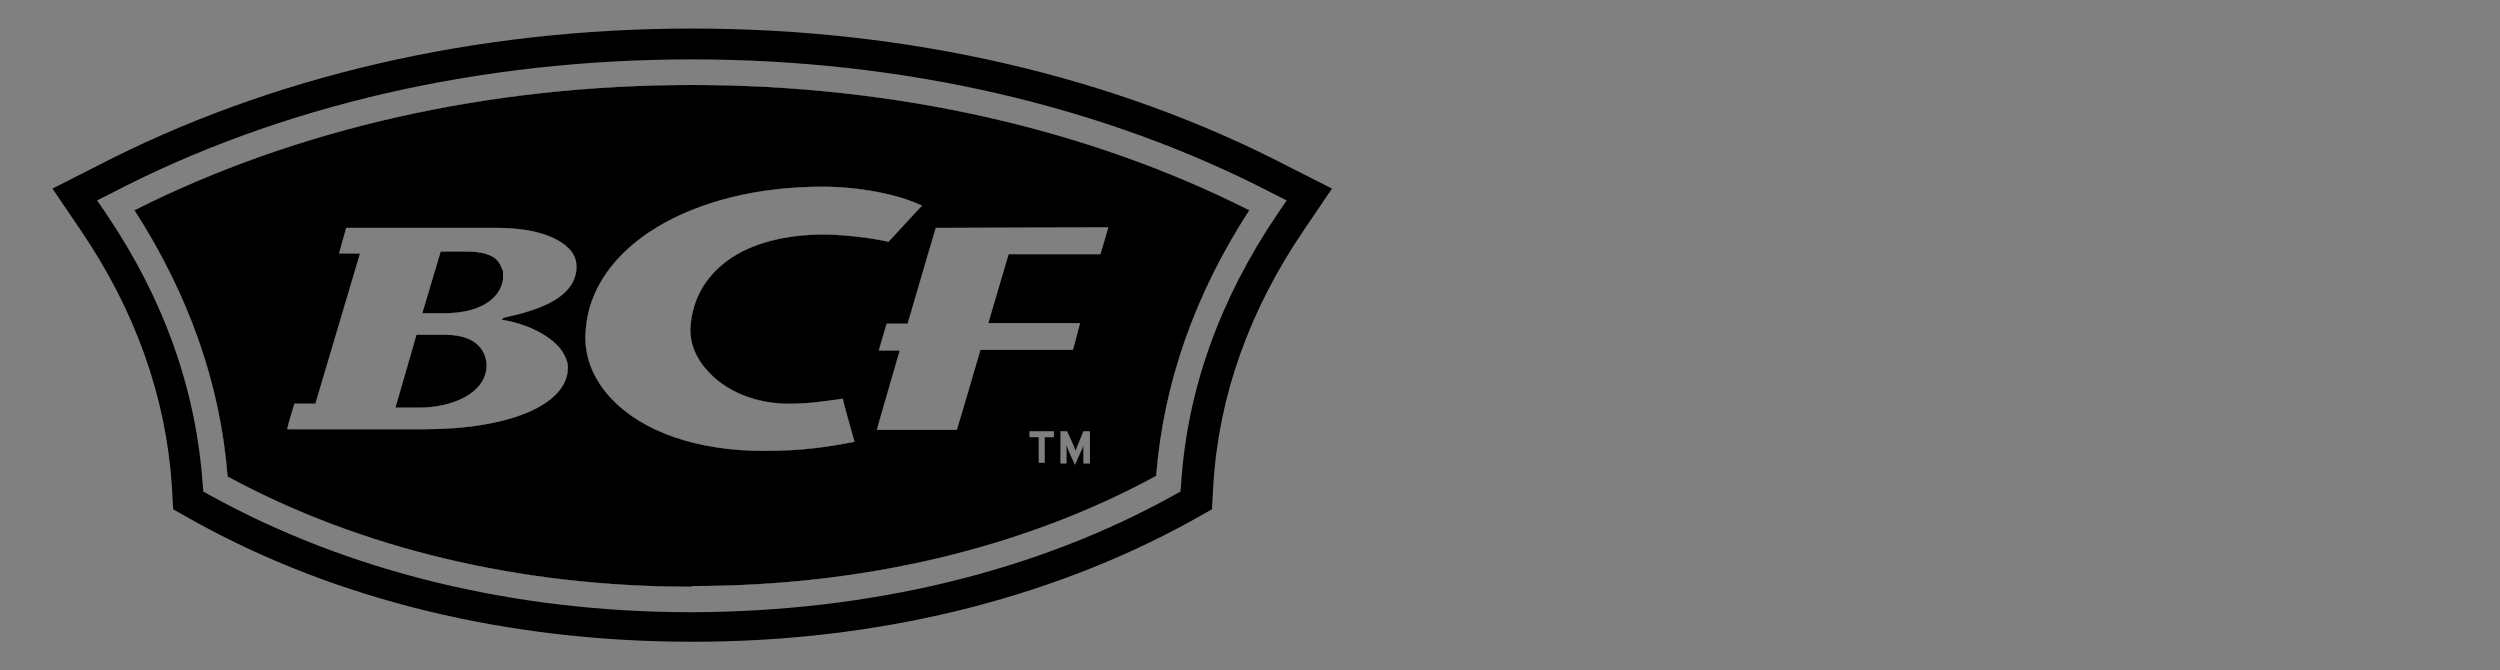 <?xml version="1.0" encoding="utf-8"?>
<!-- Generator: Adobe Illustrator 27.1.0, SVG Export Plug-In . SVG Version: 6.00 Build 0)  -->
<svg version="1.1" id="Layer_1" xmlns="http://www.w3.org/2000/svg" xmlns:xlink="http://www.w3.org/1999/xlink" x="0px" y="0px"
	 viewBox="0 0 690 185" style="enable-background:new 0 0 690 185;" xml:space="preserve">
<rect x="0" y="0" width="690" height="185" fill="#808080" stroke="none"/>
<style type="text/css">
	.st0{fill:#FFFFFF;}
</style>
<g>
	<path d="M122.9,92.41h-7.96l-5.79,20.09h6.52c9.23,0,18.46-3.98,18.64-11.58C134.3,98.93,133.4,92.41,122.9,92.41z M128.51,69.42
		h-6.88l-5.07,17.02h6.15c9.23,0,15.21-3.62,16.12-9.23v-2.36C137.92,72.87,137.56,69.42,128.51,69.42z M128.51,69.42h-6.88
		l-5.07,17.02h6.15c9.23,0,15.21-3.62,16.12-9.23v-2.36C137.92,72.87,137.56,69.42,128.51,69.42z M122.9,92.41h-7.96l-5.79,20.09
		h6.52c9.23,0,18.46-3.98,18.64-11.58C134.3,98.93,133.4,92.41,122.9,92.41z M122.9,92.41h-7.96l-5.79,20.09h6.52
		c9.23,0,18.46-3.98,18.64-11.58C134.3,98.93,133.4,92.41,122.9,92.41z M128.51,69.42h-6.88l-5.07,17.02h6.15
		c9.23,0,15.21-3.62,16.12-9.23v-2.36C137.92,72.87,137.56,69.42,128.51,69.42z M128.51,69.42h-6.88l-5.07,17.02h6.15
		c9.23,0,15.21-3.62,16.12-9.23v-2.36C137.92,72.87,137.56,69.42,128.51,69.42z M122.9,92.41h-7.96l-5.79,20.09h6.52
		c9.23,0,18.46-3.98,18.64-11.58C134.3,98.93,133.4,92.41,122.9,92.41z M122.9,92.41h-7.96l-5.79,20.09h6.52
		c9.23,0,18.46-3.98,18.64-11.58C134.3,98.93,133.4,92.41,122.9,92.41z M128.51,69.42h-6.88l-5.07,17.02h6.15
		c9.23,0,15.21-3.62,16.12-9.23v-2.36C137.92,72.87,137.56,69.42,128.51,69.42z M128.51,69.42h-6.88l-5.07,17.02h6.15
		c9.23,0,15.21-3.62,16.12-9.23v-2.36C137.92,72.87,137.56,69.42,128.51,69.42z M122.9,92.41h-7.96l-5.79,20.09h6.52
		c9.23,0,18.46-3.98,18.64-11.58C134.3,98.93,133.4,92.41,122.9,92.41z M190.96,23.46C135.21,23.46,82,35.4,37.11,58.03
		c15.02,23.34,23.71,47.96,25.71,73.49c36.74,19.91,80.91,30.41,127.78,30.41h0.18l0.55-0.19c46.88,0,91.22-10.49,127.78-30.4
		c1.99-25.53,10.68-50.15,25.7-73.31C299.93,35.39,246.71,23.46,190.96,23.46z M159.1,74.13c0,0.18,0,0.18,0,0.18
		c-0.72,8.87-12.85,11.77-20.09,13.39l-0.55,0.55c7.43,1.08,15.57,5.24,17.56,10.31c0.54,1.08,0.72,1.99,0.72,2.9
		c0,10.13-15.93,17.01-39.64,17.01c0,0-30.22,0-37.83,0c0.36-1.98,1.63-5.78,1.99-7.06h5.79l12.31-41.45h-5.79
		c0.54-1.99,1.62-5.79,1.98-7.07c1.99,0,41.46,0,41.46,0c12.67,0,17.92,3.63,19.91,5.61c1.45,1.45,2.17,3.08,2.17,4.89L159.1,74.13
		L159.1,74.13z M210.87,124.45c-18.46,0-33.49-5.24-42.18-14.47c-5.06-5.43-7.6-11.77-7.06-18.64
		c1.44-23.17,29.14-39.82,65.34-39.82c10.32,0,21.18,2.17,27.51,5.24c-1.26,1.27-8.69,9.41-9.23,9.96
		c-8.33-1.81-16.83-1.99-17.74-1.99c-11.04,0-20.45,2.54-26.78,7.24c-6.15,4.53-9.59,10.68-10.14,18.1
		c-0.36,4.35,1.45,8.87,4.89,12.49c5.07,5.61,13.39,8.87,22.26,8.87c5.61,0,9.95-0.72,13.94-1.26c0,0,0.18,0,0.9-0.18
		c0.18,1.08,2.9,10.67,3.26,11.95C228.43,123.37,221.55,124.45,210.87,124.45z M290.87,120.65h-2.54v7.06h-1.62v-7.06h-2.54v-1.62
		h6.7V120.65z M300.83,127.89h-1.8v-5.06c0,0.36-0.37,0.9-0.55,1.44l-1.8,3.99l-1.81-3.99c-0.18-0.54-0.36-1.08-0.54-1.44v5.06
		h-1.62v-8.86h1.8l1.81,3.98c0.18,0.54,0.36,1.08,0.54,1.44c0-0.18,0.36-0.9,0.54-1.44l1.63-3.98h1.8L300.83,127.89L300.83,127.89z
		 M303.72,70.15h-25.34l-5.61,19h25.34c-0.54,1.99-1.62,6.15-1.98,7.42H270.6c0,0-5.97,20.46-6.52,22.08H242
		c0.72-2.71,6.33-21.9,6.33-21.9h-5.79c0.54-1.98,1.81-6.15,2.17-7.42h5.79c0,0,7.24-24.8,7.78-26.43l47.61-0.18
		C305.36,64.72,304.09,68.88,303.72,70.15z M128.51,69.42h-6.88l-5.07,17.02h6.15c9.23,0,15.21-3.62,16.12-9.23v-2.36
		C137.92,72.87,137.56,69.42,128.51,69.42z M122.9,92.41h-7.96l-5.79,20.09h6.52c9.23,0,18.46-3.98,18.64-11.58
		C134.3,98.93,133.4,92.41,122.9,92.41z M122.9,92.41h-7.96l-5.79,20.09h6.52c9.23,0,18.46-3.98,18.64-11.58
		C134.3,98.93,133.4,92.41,122.9,92.41z M128.51,69.42h-6.88l-5.07,17.02h6.15c9.23,0,15.21-3.62,16.12-9.23v-2.36
		C137.92,72.87,137.56,69.42,128.51,69.42z M128.51,69.42h-6.88l-5.07,17.02h6.15c9.23,0,15.21-3.62,16.12-9.23v-2.36
		C137.92,72.87,137.56,69.42,128.51,69.42z M122.9,92.41h-7.96l-5.79,20.09h6.52c9.23,0,18.46-3.98,18.64-11.58
		C134.3,98.93,133.4,92.41,122.9,92.41z M122.9,92.41h-7.96l-5.79,20.09h6.52c9.23,0,18.46-3.98,18.64-11.58
		C134.3,98.93,133.4,92.41,122.9,92.41z M128.51,69.42h-6.88l-5.07,17.02h6.15c9.23,0,15.21-3.62,16.12-9.23v-2.36
		C137.92,72.87,137.56,69.42,128.51,69.42z M128.51,69.42h-6.88l-5.07,17.02h6.15c9.23,0,15.21-3.62,16.12-9.23v-2.36
		C137.92,72.87,137.56,69.42,128.51,69.42z M122.9,92.41h-7.96l-5.79,20.09h6.52c9.23,0,18.46-3.98,18.64-11.58
		C134.3,98.93,133.4,92.41,122.9,92.41z M190.96,23.46C135.21,23.46,82,35.4,37.11,58.03c15.02,23.34,23.71,47.96,25.71,73.49
		c36.74,19.91,80.91,30.41,127.78,30.41h0.18l0.55-0.19c46.88,0,91.22-10.49,127.78-30.4c1.99-25.53,10.68-50.15,25.7-73.31
		C299.93,35.39,246.71,23.46,190.96,23.46z M159.1,74.13c0,0.18,0,0.18,0,0.18c-0.72,8.87-12.85,11.77-20.09,13.39l-0.55,0.55
		c7.43,1.08,15.57,5.24,17.56,10.31c0.54,1.08,0.72,1.99,0.72,2.9c0,10.13-15.93,17.01-39.64,17.01c0,0-30.22,0-37.83,0
		c0.36-1.98,1.63-5.78,1.99-7.06h5.79l12.31-41.45h-5.79c0.54-1.99,1.62-5.79,1.98-7.07c1.99,0,41.46,0,41.46,0
		c12.67,0,17.92,3.63,19.91,5.61c1.45,1.45,2.17,3.08,2.17,4.89L159.1,74.13L159.1,74.13z M210.87,124.45
		c-18.46,0-33.49-5.24-42.18-14.47c-5.06-5.43-7.6-11.77-7.06-18.64c1.44-23.17,29.14-39.82,65.34-39.82
		c10.32,0,21.18,2.17,27.51,5.24c-1.26,1.27-8.69,9.41-9.23,9.96c-8.33-1.81-16.83-1.99-17.74-1.99c-11.04,0-20.45,2.54-26.78,7.24
		c-6.15,4.53-9.59,10.68-10.14,18.1c-0.36,4.35,1.45,8.87,4.89,12.49c5.07,5.61,13.39,8.87,22.26,8.87c5.61,0,9.95-0.72,13.94-1.26
		c0,0,0.18,0,0.9-0.18c0.18,1.08,2.9,10.67,3.26,11.95C228.43,123.37,221.55,124.45,210.87,124.45z M290.87,120.65h-2.54v7.06h-1.62
		v-7.06h-2.54v-1.62h6.7V120.65z M300.83,127.89h-1.8v-5.06c0,0.36-0.37,0.9-0.55,1.44l-1.8,3.99l-1.81-3.99
		c-0.18-0.54-0.36-1.08-0.54-1.44v5.06h-1.62v-8.86h1.8l1.81,3.98c0.18,0.54,0.36,1.08,0.54,1.44c0-0.18,0.36-0.9,0.54-1.44
		l1.63-3.98h1.8L300.83,127.89L300.83,127.89z M303.72,70.15h-25.34l-5.61,19h25.34c-0.54,1.99-1.62,6.15-1.98,7.42H270.6
		c0,0-5.97,20.46-6.52,22.08H242c0.72-2.71,6.33-21.9,6.33-21.9h-5.79c0.54-1.98,1.81-6.15,2.17-7.42h5.79c0,0,7.24-24.8,7.78-26.43
		l47.61-0.18C305.36,64.72,304.09,68.88,303.72,70.15z M128.51,69.42h-6.88l-5.07,17.02h6.15c9.23,0,15.21-3.62,16.12-9.23v-2.36
		C137.92,72.87,137.56,69.42,128.51,69.42z M122.9,92.41h-7.96l-5.79,20.09h6.52c9.23,0,18.46-3.98,18.64-11.58
		C134.3,98.93,133.4,92.41,122.9,92.41z M122.9,92.41h-7.96l-5.79,20.09h6.52c9.23,0,18.46-3.98,18.64-11.58
		C134.3,98.93,133.4,92.41,122.9,92.41z M128.51,69.42h-6.88l-5.07,17.02h6.15c9.23,0,15.21-3.62,16.12-9.23v-2.36
		C137.92,72.87,137.56,69.42,128.51,69.42z M128.51,69.42h-6.88l-5.07,17.02h6.15c9.23,0,15.21-3.62,16.12-9.23v-2.36
		C137.92,72.87,137.56,69.42,128.51,69.42z M122.9,92.41h-7.96l-5.79,20.09h6.52c9.23,0,18.46-3.98,18.64-11.58
		C134.3,98.93,133.4,92.41,122.9,92.41z M122.9,92.41h-7.96l-5.79,20.09h6.52c9.23,0,18.46-3.98,18.64-11.58
		C134.3,98.93,133.4,92.41,122.9,92.41z M128.51,69.42h-6.88l-5.07,17.02h6.15c9.23,0,15.21-3.62,16.12-9.23v-2.36
		C137.92,72.87,137.56,69.42,128.51,69.42z M128.51,69.42h-6.88l-5.07,17.02h6.15c9.23,0,15.21-3.62,16.12-9.23v-2.36
		C137.92,72.87,137.56,69.42,128.51,69.42z M122.9,92.41h-7.96l-5.79,20.09h6.52c9.23,0,18.46-3.98,18.64-11.58
		C134.3,98.93,133.4,92.41,122.9,92.41z M190.96,23.46C135.21,23.46,82,35.4,37.11,58.03c15.02,23.34,23.71,47.96,25.71,73.49
		c36.74,19.91,80.91,30.41,127.78,30.41h0.18l0.55-0.19c46.88,0,91.22-10.49,127.78-30.4c1.99-25.53,10.68-50.15,25.7-73.31
		C299.93,35.39,246.71,23.46,190.96,23.46z M159.1,74.13c0,0.18,0,0.18,0,0.18c-0.72,8.87-12.85,11.77-20.09,13.39l-0.55,0.55
		c7.43,1.08,15.57,5.24,17.56,10.31c0.54,1.08,0.72,1.99,0.72,2.9c0,10.13-15.93,17.01-39.64,17.01c0,0-30.22,0-37.83,0
		c0.36-1.98,1.63-5.78,1.99-7.06h5.79l12.31-41.45h-5.79c0.54-1.99,1.62-5.79,1.98-7.07c1.99,0,41.46,0,41.46,0
		c12.67,0,17.92,3.63,19.91,5.61c1.45,1.45,2.17,3.08,2.17,4.89L159.1,74.13L159.1,74.13z M210.87,124.45
		c-18.46,0-33.49-5.24-42.18-14.47c-5.06-5.43-7.6-11.77-7.06-18.64c1.44-23.17,29.14-39.82,65.34-39.82
		c10.32,0,21.18,2.17,27.51,5.24c-1.26,1.27-8.69,9.41-9.23,9.96c-8.33-1.81-16.83-1.99-17.74-1.99c-11.04,0-20.45,2.54-26.78,7.24
		c-6.15,4.53-9.59,10.68-10.14,18.1c-0.36,4.35,1.45,8.87,4.89,12.49c5.07,5.61,13.39,8.87,22.26,8.87c5.61,0,9.95-0.72,13.94-1.26
		c0,0,0.18,0,0.9-0.18c0.18,1.08,2.9,10.67,3.26,11.95C228.43,123.37,221.55,124.45,210.87,124.45z M290.87,120.65h-2.54v7.06h-1.62
		v-7.06h-2.54v-1.62h6.7V120.65z M300.83,127.89h-1.8v-5.06c0,0.36-0.37,0.9-0.55,1.44l-1.8,3.99l-1.81-3.99
		c-0.18-0.54-0.36-1.08-0.54-1.44v5.06h-1.62v-8.86h1.8l1.81,3.98c0.18,0.54,0.36,1.08,0.54,1.44c0-0.18,0.36-0.9,0.54-1.44
		l1.63-3.98h1.8L300.83,127.89L300.83,127.89z M303.72,70.15h-25.34l-5.61,19h25.34c-0.54,1.99-1.62,6.15-1.98,7.42H270.6
		c0,0-5.97,20.46-6.52,22.08H242c0.72-2.71,6.33-21.9,6.33-21.9h-5.79c0.54-1.98,1.81-6.15,2.17-7.42h5.79c0,0,7.24-24.8,7.78-26.43
		l47.61-0.18C305.36,64.72,304.09,68.88,303.72,70.15z M128.51,69.42h-6.88l-5.07,17.02h6.15c9.23,0,15.21-3.62,16.12-9.23v-2.36
		C137.92,72.87,137.56,69.42,128.51,69.42z M122.9,92.41h-7.96l-5.79,20.09h6.52c9.23,0,18.46-3.98,18.64-11.58
		C134.3,98.93,133.4,92.41,122.9,92.41z M190.96,23.46C135.21,23.46,82,35.4,37.11,58.03c15.02,23.34,23.71,47.96,25.71,73.49
		c36.74,19.91,80.91,30.41,127.78,30.41h0.18l0.55-0.19c46.88,0,91.22-10.49,127.78-30.4c1.99-25.53,10.68-50.15,25.7-73.31
		C299.93,35.39,246.71,23.46,190.96,23.46z M159.1,74.13c0,0.18,0,0.18,0,0.18c-0.72,8.87-12.85,11.77-20.09,13.39l-0.55,0.55
		c7.43,1.08,15.57,5.24,17.56,10.31c0.54,1.08,0.72,1.99,0.72,2.9c0,10.13-15.93,17.01-39.64,17.01c0,0-30.22,0-37.83,0
		c0.36-1.98,1.63-5.78,1.99-7.06h5.79l12.31-41.45h-5.79c0.54-1.99,1.62-5.79,1.98-7.07c1.99,0,41.46,0,41.46,0
		c12.67,0,17.92,3.63,19.91,5.61c1.45,1.45,2.17,3.08,2.17,4.89L159.1,74.13L159.1,74.13z M210.87,124.45
		c-18.46,0-33.49-5.24-42.18-14.47c-5.06-5.43-7.6-11.77-7.06-18.64c1.44-23.17,29.14-39.82,65.34-39.82
		c10.32,0,21.18,2.17,27.51,5.24c-1.26,1.27-8.69,9.41-9.23,9.96c-8.33-1.81-16.83-1.99-17.74-1.99c-11.04,0-20.45,2.54-26.78,7.24
		c-6.15,4.53-9.59,10.68-10.14,18.1c-0.36,4.35,1.45,8.87,4.89,12.49c5.07,5.61,13.39,8.87,22.26,8.87c5.61,0,9.95-0.72,13.94-1.26
		c0,0,0.18,0,0.9-0.18c0.18,1.08,2.9,10.67,3.26,11.95C228.43,123.37,221.55,124.45,210.87,124.45z M290.87,120.65h-2.54v7.06h-1.62
		v-7.06h-2.54v-1.62h6.7V120.65z M300.83,127.89h-1.8v-5.06c0,0.36-0.37,0.9-0.55,1.44l-1.8,3.99l-1.81-3.99
		c-0.18-0.54-0.36-1.08-0.54-1.44v5.06h-1.62v-8.86h1.8l1.81,3.98c0.18,0.54,0.36,1.08,0.54,1.44c0-0.18,0.36-0.9,0.54-1.44
		l1.63-3.98h1.8L300.83,127.89L300.83,127.89z M303.72,70.15h-25.34l-5.61,19h25.34c-0.54,1.99-1.62,6.15-1.98,7.42H270.6
		c0,0-5.97,20.46-6.52,22.08H242c0.72-2.71,6.33-21.9,6.33-21.9h-5.79c0.54-1.98,1.81-6.15,2.17-7.42h5.79c0,0,7.24-24.8,7.78-26.43
		l47.61-0.18C305.36,64.72,304.09,68.88,303.72,70.15z M128.51,69.42h-6.88l-5.07,17.02h6.15c9.23,0,15.21-3.62,16.12-9.23v-2.36
		C137.92,72.87,137.56,69.42,128.51,69.42z M122.9,92.41h-7.96l-5.79,20.09h6.52c9.23,0,18.46-3.98,18.64-11.58
		C134.3,98.93,133.4,92.41,122.9,92.41z M355.49,45.9C307.7,21.1,250.87,7.88,190.96,7.88S74.4,21.1,26.61,45.9l-12.13,6.15
		l7.61,11.22c15.21,22.27,23.7,46.16,25.34,70.77l0.36,6.52l5.79,3.26c39.46,21.9,86.88,33.3,137.38,33.3c0,0,0,0,0.19,0
		c0,0,0,0,0.18,0c50.32,0,97.92-11.58,137.38-33.3l5.79-3.26l0.36-6.52c1.45-24.62,9.95-48.5,25.16-70.77l7.61-11.22L355.49,45.9z
		 M352.78,58.75c-16.11,23.71-25.16,48.87-26.79,74.93l-0.18,1.99l-1.62,0.9c-38.02,21.18-83.99,32.22-133.04,32.4h-0.37
		c-48.86,0-94.84-11.23-133.04-32.4l-1.62-0.9l-0.18-1.99c-1.81-26.06-10.68-51.22-26.79-74.93l-2.36-3.44l3.62-1.81
		c46.7-24.44,102.28-37.11,160.55-37.11c58.28,0,113.85,12.85,160.56,37.11l3.62,1.81L352.78,58.75z M37.1,58.03
		c15.02,23.34,23.71,47.96,25.71,73.49c36.74,19.91,80.91,30.41,127.78,30.41h0.18l0.55-0.19c46.88,0,91.22-10.49,127.78-30.4
		c1.99-25.53,10.68-50.15,25.7-73.31c-44.88-22.63-98.1-34.57-153.85-34.57C135.21,23.46,81.99,35.39,37.1,58.03z M159.1,74.13
		c0,0.18,0,0.18,0,0.18c-0.72,8.87-12.85,11.77-20.09,13.39l-0.55,0.55c7.43,1.08,15.57,5.24,17.56,10.31
		c0.54,1.08,0.72,1.99,0.72,2.9c0,10.13-15.93,17.01-39.64,17.01c0,0-30.22,0-37.83,0c0.36-1.98,1.63-5.78,1.99-7.06h5.79
		l12.31-41.45h-5.79c0.54-1.99,1.62-5.79,1.98-7.07c1.99,0,41.46,0,41.46,0c12.67,0,17.92,3.63,19.91,5.61
		c1.45,1.45,2.17,3.08,2.17,4.89L159.1,74.13L159.1,74.13z M290.87,120.65h-2.54v7.06h-1.62v-7.06h-2.54v-1.62h6.7V120.65z
		 M300.83,127.89h-1.8v-5.06c0,0.36-0.37,0.9-0.55,1.44l-1.8,3.99l-1.81-3.99c-0.18-0.54-0.36-1.08-0.54-1.44v5.06h-1.62v-8.86h1.8
		l1.81,3.98c0.18,0.54,0.36,1.08,0.54,1.44c0-0.18,0.36-0.9,0.54-1.44l1.63-3.98h1.8L300.83,127.89L300.83,127.89z M305.9,62.73
		c-0.54,1.99-1.81,6.15-2.17,7.43h-25.34l-5.61,19h25.34c-0.54,1.99-1.62,6.15-1.98,7.42h-25.53c0,0-5.97,20.46-6.52,22.08h-22.08
		c0.72-2.71,6.33-21.9,6.33-21.9h-5.79c0.54-1.98,1.81-6.15,2.17-7.42h5.79c0,0,7.24-24.8,7.78-26.43L305.9,62.73z M254.49,56.75
		c-1.26,1.27-8.69,9.41-9.23,9.96c-8.33-1.81-16.83-1.99-17.74-1.99c-11.04,0-20.45,2.54-26.78,7.24
		c-6.15,4.53-9.59,10.68-10.14,18.1c-0.36,4.35,1.45,8.87,4.89,12.49c5.07,5.61,13.39,8.87,22.26,8.87c5.61,0,9.95-0.72,13.94-1.26
		c0,0,0.18,0,0.9-0.18c0.18,1.08,2.9,10.67,3.26,11.95c-7.42,1.44-14.3,2.53-24.98,2.53c-18.46,0-33.49-5.24-42.18-14.47
		c-5.06-5.43-7.6-11.77-7.06-18.64c1.44-23.17,29.14-39.82,65.34-39.82C237.3,51.51,248.16,53.68,254.49,56.75z M128.51,69.42h-6.88
		l-5.07,17.02h6.15c9.23,0,15.21-3.62,16.12-9.23v-2.36C137.92,72.87,137.56,69.42,128.51,69.42z M122.9,92.41h-7.96l-5.79,20.09
		h6.52c9.23,0,18.46-3.98,18.64-11.58C134.3,98.93,133.4,92.41,122.9,92.41z M122.9,92.41h-7.96l-5.79,20.09h6.52
		c9.23,0,18.46-3.98,18.64-11.58C134.3,98.93,133.4,92.41,122.9,92.41z M128.51,69.42h-6.88l-5.07,17.02h6.15
		c9.23,0,15.21-3.62,16.12-9.23v-2.36C137.92,72.87,137.56,69.42,128.51,69.42z M128.51,69.42h-6.88l-5.07,17.02h6.15
		c9.23,0,15.21-3.62,16.12-9.23v-2.36C137.92,72.87,137.56,69.42,128.51,69.42z M122.9,92.41h-7.96l-5.79,20.09h6.52
		c9.23,0,18.46-3.98,18.64-11.58C134.3,98.93,133.4,92.41,122.9,92.41z M190.96,23.46C135.21,23.46,82,35.4,37.11,58.03
		c15.02,23.34,23.71,47.96,25.71,73.49c36.74,19.91,80.91,30.41,127.78,30.41h0.18l0.55-0.19c46.88,0,91.22-10.49,127.78-30.4
		c1.99-25.53,10.68-50.15,25.7-73.31C299.93,35.39,246.71,23.46,190.96,23.46z M159.1,74.13c0,0.18,0,0.18,0,0.18
		c-0.72,8.87-12.85,11.77-20.09,13.39l-0.55,0.55c7.43,1.08,15.57,5.24,17.56,10.31c0.54,1.08,0.72,1.99,0.72,2.9
		c0,10.13-15.93,17.01-39.64,17.01c0,0-30.22,0-37.83,0c0.36-1.98,1.63-5.78,1.99-7.06h5.79l12.31-41.45h-5.79
		c0.54-1.99,1.62-5.79,1.98-7.07c1.99,0,41.46,0,41.46,0c12.67,0,17.92,3.63,19.91,5.61c1.45,1.45,2.17,3.08,2.17,4.89L159.1,74.13
		L159.1,74.13z M210.87,124.45c-18.46,0-33.49-5.24-42.18-14.47c-5.06-5.43-7.6-11.77-7.06-18.64
		c1.44-23.17,29.14-39.82,65.34-39.82c10.32,0,21.18,2.17,27.51,5.24c-1.26,1.27-8.69,9.41-9.23,9.96
		c-8.33-1.81-16.83-1.99-17.74-1.99c-11.04,0-20.45,2.54-26.78,7.24c-6.15,4.53-9.59,10.68-10.14,18.1
		c-0.36,4.35,1.45,8.87,4.89,12.49c5.07,5.61,13.39,8.87,22.26,8.87c5.61,0,9.95-0.72,13.94-1.26c0,0,0.18,0,0.9-0.18
		c0.18,1.08,2.9,10.67,3.26,11.95C228.43,123.37,221.55,124.45,210.87,124.45z M290.87,120.65h-2.54v7.06h-1.62v-7.06h-2.54v-1.62
		h6.7V120.65z M300.83,127.89h-1.8v-5.06c0,0.36-0.37,0.9-0.55,1.44l-1.8,3.99l-1.81-3.99c-0.18-0.54-0.36-1.08-0.54-1.44v5.06
		h-1.62v-8.86h1.8l1.81,3.98c0.18,0.54,0.36,1.08,0.54,1.44c0-0.18,0.36-0.9,0.54-1.44l1.63-3.98h1.8L300.83,127.89L300.83,127.89z
		 M303.72,70.15h-25.34l-5.61,19h25.34c-0.54,1.99-1.62,6.15-1.98,7.42H270.6c0,0-5.97,20.46-6.52,22.08H242
		c0.72-2.71,6.33-21.9,6.33-21.9h-5.79c0.54-1.98,1.81-6.15,2.17-7.42h5.79c0,0,7.24-24.8,7.78-26.43l47.61-0.18
		C305.36,64.72,304.09,68.88,303.72,70.15z M128.51,69.42h-6.88l-5.07,17.02h6.15c9.23,0,15.21-3.62,16.12-9.23v-2.36
		C137.92,72.87,137.56,69.42,128.51,69.42z M122.9,92.41h-7.96l-5.79,20.09h6.52c9.23,0,18.46-3.98,18.64-11.58
		C134.3,98.93,133.4,92.41,122.9,92.41z M122.9,92.41h-7.96l-5.79,20.09h6.52c9.23,0,18.46-3.98,18.64-11.58
		C134.3,98.93,133.4,92.41,122.9,92.41z M128.51,69.42h-6.88l-5.07,17.02h6.15c9.23,0,15.21-3.62,16.12-9.23v-2.36
		C137.92,72.87,137.56,69.42,128.51,69.42z M128.51,69.42h-6.88l-5.07,17.02h6.15c9.23,0,15.21-3.62,16.12-9.23v-2.36
		C137.92,72.87,137.56,69.42,128.51,69.42z M122.9,92.41h-7.96l-5.79,20.09h6.52c9.23,0,18.46-3.98,18.64-11.58
		C134.3,98.93,133.4,92.41,122.9,92.41z M190.96,23.46C135.21,23.46,82,35.4,37.11,58.03c15.02,23.34,23.71,47.96,25.71,73.49
		c36.74,19.91,80.91,30.41,127.78,30.41h0.18l0.55-0.19c46.88,0,91.22-10.49,127.78-30.4c1.99-25.53,10.68-50.15,25.7-73.31
		C299.93,35.39,246.71,23.46,190.96,23.46z M159.1,74.13c0,0.18,0,0.18,0,0.18c-0.72,8.87-12.85,11.77-20.09,13.39l-0.55,0.55
		c7.43,1.08,15.57,5.24,17.56,10.31c0.54,1.08,0.72,1.99,0.72,2.9c0,10.13-15.93,17.01-39.64,17.01c0,0-30.22,0-37.83,0
		c0.36-1.98,1.63-5.78,1.99-7.06h5.79l12.31-41.45h-5.79c0.54-1.99,1.62-5.79,1.98-7.07c1.99,0,41.46,0,41.46,0
		c12.67,0,17.92,3.63,19.91,5.61c1.45,1.45,2.17,3.08,2.17,4.89L159.1,74.13L159.1,74.13z M210.87,124.45
		c-18.46,0-33.49-5.24-42.18-14.47c-5.06-5.43-7.6-11.77-7.06-18.64c1.44-23.17,29.14-39.82,65.34-39.82
		c10.32,0,21.18,2.17,27.51,5.24c-1.26,1.27-8.69,9.41-9.23,9.96c-8.33-1.81-16.83-1.99-17.74-1.99c-11.04,0-20.45,2.54-26.78,7.24
		c-6.15,4.53-9.59,10.68-10.14,18.1c-0.36,4.35,1.45,8.87,4.89,12.49c5.07,5.61,13.39,8.87,22.26,8.87c5.61,0,9.95-0.72,13.94-1.26
		c0,0,0.18,0,0.9-0.18c0.18,1.08,2.9,10.67,3.26,11.95C228.43,123.37,221.55,124.45,210.87,124.45z M290.87,120.65h-2.54v7.06h-1.62
		v-7.06h-2.54v-1.62h6.7V120.65z M300.83,127.89h-1.8v-5.06c0,0.36-0.37,0.9-0.55,1.44l-1.8,3.99l-1.81-3.99
		c-0.18-0.54-0.36-1.08-0.54-1.44v5.06h-1.62v-8.86h1.8l1.81,3.98c0.18,0.54,0.36,1.08,0.54,1.44c0-0.18,0.36-0.9,0.54-1.44
		l1.63-3.98h1.8L300.83,127.89L300.83,127.89z M303.72,70.15h-25.34l-5.61,19h25.34c-0.54,1.99-1.62,6.15-1.98,7.42H270.6
		c0,0-5.97,20.46-6.52,22.08H242c0.72-2.71,6.33-21.9,6.33-21.9h-5.79c0.54-1.98,1.81-6.15,2.17-7.42h5.79c0,0,7.24-24.8,7.78-26.43
		l47.61-0.18C305.36,64.72,304.09,68.88,303.72,70.15z M128.51,69.42h-6.88l-5.07,17.02h6.15c9.23,0,15.21-3.62,16.12-9.23v-2.36
		C137.92,72.87,137.56,69.42,128.51,69.42z M122.9,92.41h-7.96l-5.79,20.09h6.52c9.23,0,18.46-3.98,18.64-11.58
		C134.3,98.93,133.4,92.41,122.9,92.41z M122.9,92.41h-7.96l-5.79,20.09h6.52c9.23,0,18.46-3.98,18.64-11.58
		C134.3,98.93,133.4,92.41,122.9,92.41z M128.51,69.42h-6.88l-5.07,17.02h6.15c9.23,0,15.21-3.62,16.12-9.23v-2.36
		C137.92,72.87,137.56,69.42,128.51,69.42z M128.51,69.42h-6.88l-5.07,17.02h6.15c9.23,0,15.21-3.62,16.12-9.23v-2.36
		C137.92,72.87,137.56,69.42,128.51,69.42z M122.9,92.41h-7.96l-5.79,20.09h6.52c9.23,0,18.46-3.98,18.64-11.58
		C134.3,98.93,133.4,92.41,122.9,92.41z M122.9,92.41h-7.96l-5.79,20.09h6.52c9.23,0,18.46-3.98,18.64-11.58
		C134.3,98.93,133.4,92.41,122.9,92.41z M128.51,69.42h-6.88l-5.07,17.02h6.15c9.23,0,15.21-3.62,16.12-9.23v-2.36
		C137.92,72.87,137.56,69.42,128.51,69.42z M128.51,69.42h-6.88l-5.07,17.02h6.15c9.23,0,15.21-3.62,16.12-9.23v-2.36
		C137.92,72.87,137.56,69.42,128.51,69.42z M122.9,92.41h-7.96l-5.79,20.09h6.52c9.23,0,18.46-3.98,18.64-11.58
		C134.3,98.93,133.4,92.41,122.9,92.41z"/>
	<path class="st0" d="M122.9,92.41h-7.96l-5.79,20.09h6.52c9.23,0,18.46-3.98,18.64-11.58C134.3,98.93,133.4,92.41,122.9,92.41z
		 M128.51,69.42h-6.88l-5.07,17.02h6.15c9.23,0,15.21-3.62,16.12-9.23v-2.36C137.92,72.87,137.56,69.42,128.51,69.42z M128.51,69.42
		h-6.88l-5.07,17.02h6.15c9.23,0,15.21-3.62,16.12-9.23v-2.36C137.92,72.87,137.56,69.42,128.51,69.42z M122.9,92.41h-7.96
		l-5.79,20.09h6.52c9.23,0,18.46-3.98,18.64-11.58C134.3,98.93,133.4,92.41,122.9,92.41z M122.9,92.41h-7.96l-5.79,20.09h6.52
		c9.23,0,18.46-3.98,18.64-11.58C134.3,98.93,133.4,92.41,122.9,92.41z M128.51,69.42h-6.88l-5.07,17.02h6.15
		c9.23,0,15.21-3.62,16.12-9.23v-2.36C137.92,72.87,137.56,69.42,128.51,69.42z M128.51,69.42h-6.88l-5.07,17.02h6.15
		c9.23,0,15.21-3.62,16.12-9.23v-2.36C137.92,72.87,137.56,69.42,128.51,69.42z M122.9,92.41h-7.96l-5.79,20.09h6.52
		c9.23,0,18.46-3.98,18.64-11.58C134.3,98.93,133.4,92.41,122.9,92.41z M122.9,92.41h-7.96l-5.79,20.09h6.52
		c9.23,0,18.46-3.98,18.64-11.58C134.3,98.93,133.4,92.41,122.9,92.41z M128.51,69.42h-6.88l-5.07,17.02h6.15
		c9.23,0,15.21-3.62,16.12-9.23v-2.36C137.92,72.87,137.56,69.42,128.51,69.42z M128.51,69.42h-6.88l-5.07,17.02h6.15
		c9.23,0,15.21-3.62,16.12-9.23v-2.36C137.92,72.87,137.56,69.42,128.51,69.42z M122.9,92.41h-7.96l-5.79,20.09h6.52
		c9.23,0,18.46-3.98,18.64-11.58C134.3,98.93,133.4,92.41,122.9,92.41z M190.96,23.46C135.21,23.46,82,35.4,37.11,58.03
		c15.02,23.34,23.71,47.96,25.71,73.49c36.74,19.91,80.91,30.41,127.78,30.41h0.18l0.55-0.19c46.88,0,91.22-10.49,127.78-30.4
		c1.99-25.53,10.68-50.15,25.7-73.31C299.93,35.39,246.71,23.46,190.96,23.46z M159.1,74.13c0,0.18,0,0.18,0,0.18
		c-0.72,8.87-12.85,11.77-20.09,13.39l-0.55,0.55c7.43,1.08,15.57,5.24,17.56,10.31c0.54,1.08,0.72,1.99,0.72,2.9
		c0,10.13-15.93,17.01-39.64,17.01c0,0-30.22,0-37.83,0c0.36-1.98,1.63-5.78,1.99-7.06h5.79l12.31-41.45h-5.79
		c0.54-1.99,1.62-5.79,1.98-7.07c1.99,0,41.46,0,41.46,0c12.67,0,17.92,3.63,19.91,5.61c1.45,1.45,2.17,3.08,2.17,4.89L159.1,74.13
		L159.1,74.13z M210.87,124.45c-18.46,0-33.49-5.24-42.18-14.47c-5.06-5.43-7.6-11.77-7.06-18.64
		c1.44-23.17,29.14-39.82,65.34-39.82c10.32,0,21.18,2.17,27.51,5.24c-1.26,1.27-8.69,9.41-9.23,9.96
		c-8.33-1.81-16.83-1.99-17.74-1.99c-11.04,0-20.45,2.54-26.78,7.24c-6.15,4.53-9.59,10.68-10.14,18.1
		c-0.36,4.35,1.45,8.87,4.89,12.49c5.07,5.61,13.39,8.87,22.26,8.87c5.61,0,9.95-0.72,13.94-1.26c0,0,0.18,0,0.9-0.18
		c0.18,1.08,2.9,10.67,3.26,11.95C228.43,123.37,221.55,124.45,210.87,124.45z M290.87,120.65h-2.54v7.06h-1.62v-7.06h-2.54v-1.62
		h6.7V120.65z M300.83,127.89h-1.8v-5.06c0,0.36-0.37,0.9-0.55,1.44l-1.8,3.99l-1.81-3.99c-0.18-0.54-0.36-1.08-0.54-1.44v5.06
		h-1.62v-8.86h1.8l1.81,3.98c0.18,0.54,0.36,1.08,0.54,1.44c0-0.18,0.36-0.9,0.54-1.44l1.63-3.98h1.8L300.83,127.89L300.83,127.89z
		 M303.72,70.15h-25.34l-5.61,19h25.34c-0.54,1.99-1.62,6.15-1.98,7.42H270.6c0,0-5.97,20.46-6.52,22.08H242
		c0.72-2.71,6.33-21.9,6.33-21.9h-5.79c0.54-1.98,1.81-6.15,2.17-7.42h5.79c0,0,7.24-24.8,7.78-26.43l47.61-0.18
		C305.36,64.72,304.09,68.88,303.72,70.15z M128.51,69.42h-6.88l-5.07,17.02h6.15c9.23,0,15.21-3.62,16.12-9.23v-2.36
		C137.92,72.87,137.56,69.42,128.51,69.42z M122.9,92.41h-7.96l-5.79,20.09h6.52c9.23,0,18.46-3.98,18.64-11.58
		C134.3,98.93,133.4,92.41,122.9,92.41z M122.9,92.41h-7.96l-5.79,20.09h6.52c9.23,0,18.46-3.98,18.64-11.58
		C134.3,98.93,133.4,92.41,122.9,92.41z M128.51,69.42h-6.88l-5.07,17.02h6.15c9.23,0,15.21-3.62,16.12-9.23v-2.36
		C137.92,72.87,137.56,69.42,128.51,69.42z M128.51,69.42h-6.88l-5.07,17.02h6.15c9.23,0,15.21-3.62,16.12-9.23v-2.36
		C137.92,72.87,137.56,69.42,128.51,69.42z M122.9,92.41h-7.96l-5.79,20.09h6.52c9.23,0,18.46-3.98,18.64-11.58
		C134.3,98.93,133.4,92.41,122.9,92.41z M122.9,92.41h-7.96l-5.79,20.09h6.52c9.23,0,18.46-3.98,18.64-11.58
		C134.3,98.93,133.4,92.41,122.9,92.41z M128.51,69.42h-6.88l-5.07,17.02h6.15c9.23,0,15.21-3.62,16.12-9.23v-2.36
		C137.92,72.87,137.56,69.42,128.51,69.42z M128.51,69.42h-6.88l-5.07,17.02h6.15c9.23,0,15.21-3.62,16.12-9.23v-2.36
		C137.92,72.87,137.56,69.42,128.51,69.42z M122.9,92.41h-7.96l-5.79,20.09h6.52c9.23,0,18.46-3.98,18.64-11.58
		C134.3,98.93,133.4,92.41,122.9,92.41z"/>
	<path d="M122.9,92.41h-7.96l-5.79,20.09h6.52c9.23,0,18.46-3.98,18.64-11.58C134.3,98.93,133.4,92.41,122.9,92.41z M128.51,69.42
		h-6.88l-5.07,17.02h6.15c9.23,0,15.21-3.62,16.12-9.23v-2.36C137.92,72.87,137.56,69.42,128.51,69.42z M128.51,69.42h-6.88
		l-5.07,17.02h6.15c9.23,0,15.21-3.62,16.12-9.23v-2.36C137.92,72.87,137.56,69.42,128.51,69.42z M122.9,92.41h-7.96l-5.79,20.09
		h6.52c9.23,0,18.46-3.98,18.64-11.58C134.3,98.93,133.4,92.41,122.9,92.41z M122.9,92.41h-7.96l-5.79,20.09h6.52
		c9.23,0,18.46-3.98,18.64-11.58C134.3,98.93,133.4,92.41,122.9,92.41z M128.51,69.42h-6.88l-5.07,17.02h6.15
		c9.23,0,15.21-3.62,16.12-9.23v-2.36C137.92,72.87,137.56,69.42,128.51,69.42z M128.51,69.42h-6.88l-5.07,17.02h6.15
		c9.23,0,15.21-3.62,16.12-9.23v-2.36C137.92,72.87,137.56,69.42,128.51,69.42z M122.9,92.41h-7.96l-5.79,20.09h6.52
		c9.23,0,18.46-3.98,18.64-11.58C134.3,98.93,133.4,92.41,122.9,92.41z M122.9,92.41h-7.96l-5.79,20.09h6.52
		c9.23,0,18.46-3.98,18.64-11.58C134.3,98.93,133.4,92.41,122.9,92.41z M128.51,69.42h-6.88l-5.07,17.02h6.15
		c9.23,0,15.21-3.62,16.12-9.23v-2.36C137.92,72.87,137.56,69.42,128.51,69.42z M128.51,69.42h-6.88l-5.07,17.02h6.15
		c9.23,0,15.21-3.62,16.12-9.23v-2.36C137.92,72.87,137.56,69.42,128.51,69.42z M122.9,92.41h-7.96l-5.79,20.09h6.52
		c9.23,0,18.46-3.98,18.64-11.58C134.3,98.93,133.4,92.41,122.9,92.41z M190.96,23.46C135.21,23.46,82,35.4,37.11,58.03
		c15.02,23.34,23.71,47.96,25.71,73.49c36.74,19.91,80.91,30.41,127.78,30.41h0.18l0.55-0.19c46.88,0,91.22-10.49,127.78-30.4
		c1.99-25.53,10.68-50.15,25.7-73.31C299.93,35.39,246.71,23.46,190.96,23.46z M159.1,74.13c0,0.18,0,0.18,0,0.18
		c-0.72,8.87-12.85,11.77-20.09,13.39l-0.55,0.55c7.43,1.08,15.57,5.24,17.56,10.31c0.54,1.08,0.72,1.99,0.72,2.9
		c0,10.13-15.93,17.01-39.64,17.01c0,0-30.22,0-37.83,0c0.36-1.98,1.63-5.78,1.99-7.06h5.79l12.31-41.45h-5.79
		c0.54-1.99,1.62-5.79,1.98-7.07c1.99,0,41.46,0,41.46,0c12.67,0,17.92,3.63,19.91,5.61c1.45,1.45,2.17,3.08,2.17,4.89L159.1,74.13
		L159.1,74.13z M210.87,124.45c-18.46,0-33.49-5.24-42.18-14.47c-5.06-5.43-7.6-11.77-7.06-18.64
		c1.44-23.17,29.14-39.82,65.34-39.82c10.32,0,21.18,2.17,27.51,5.24c-1.26,1.27-8.69,9.41-9.23,9.96
		c-8.33-1.81-16.83-1.99-17.74-1.99c-11.04,0-20.45,2.54-26.78,7.24c-6.15,4.53-9.59,10.68-10.14,18.1
		c-0.36,4.35,1.45,8.87,4.89,12.49c5.07,5.61,13.39,8.87,22.26,8.87c5.61,0,9.95-0.72,13.94-1.26c0,0,0.18,0,0.9-0.18
		c0.18,1.08,2.9,10.67,3.26,11.95C228.43,123.37,221.55,124.45,210.87,124.45z M290.87,120.65h-2.54v7.06h-1.62v-7.06h-2.54v-1.62
		h6.7V120.65z M300.83,127.89h-1.8v-5.06c0,0.36-0.37,0.9-0.55,1.44l-1.8,3.99l-1.81-3.99c-0.18-0.54-0.36-1.08-0.54-1.44v5.06
		h-1.62v-8.86h1.8l1.81,3.98c0.18,0.54,0.36,1.08,0.54,1.44c0-0.18,0.36-0.9,0.54-1.44l1.63-3.98h1.8L300.83,127.89L300.83,127.89z
		 M303.72,70.15h-25.34l-5.61,19h25.34c-0.54,1.99-1.62,6.15-1.98,7.42H270.6c0,0-5.97,20.46-6.52,22.08H242
		c0.72-2.71,6.33-21.9,6.33-21.9h-5.79c0.54-1.98,1.81-6.15,2.17-7.42h5.79c0,0,7.24-24.8,7.78-26.43l47.61-0.18
		C305.36,64.72,304.09,68.88,303.72,70.15z M128.51,69.42h-6.88l-5.07,17.02h6.15c9.23,0,15.21-3.62,16.12-9.23v-2.36
		C137.92,72.87,137.56,69.42,128.51,69.42z M122.9,92.41h-7.96l-5.79,20.09h6.52c9.23,0,18.46-3.98,18.64-11.58
		C134.3,98.93,133.4,92.41,122.9,92.41z M122.9,92.41h-7.96l-5.79,20.09h6.52c9.23,0,18.46-3.98,18.64-11.58
		C134.3,98.93,133.4,92.41,122.9,92.41z M128.51,69.42h-6.88l-5.07,17.02h6.15c9.23,0,15.21-3.62,16.12-9.23v-2.36
		C137.92,72.87,137.56,69.42,128.51,69.42z M128.51,69.42h-6.88l-5.07,17.02h6.15c9.23,0,15.21-3.62,16.12-9.23v-2.36
		C137.92,72.87,137.56,69.42,128.51,69.42z M122.9,92.41h-7.96l-5.79,20.09h6.52c9.23,0,18.46-3.98,18.64-11.58
		C134.3,98.93,133.4,92.41,122.9,92.41z M122.9,92.41h-7.96l-5.79,20.09h6.52c9.23,0,18.46-3.98,18.64-11.58
		C134.3,98.93,133.4,92.41,122.9,92.41z M128.51,69.42h-6.88l-5.07,17.02h6.15c9.23,0,15.21-3.62,16.12-9.23v-2.36
		C137.92,72.87,137.56,69.42,128.51,69.42z M128.51,69.42h-6.88l-5.07,17.02h6.15c9.23,0,15.21-3.62,16.12-9.23v-2.36
		C137.92,72.87,137.56,69.42,128.51,69.42z M122.9,92.41h-7.96l-5.79,20.09h6.52c9.23,0,18.46-3.98,18.64-11.58
		C134.3,98.93,133.4,92.41,122.9,92.41z"/>
</g>
</svg>
